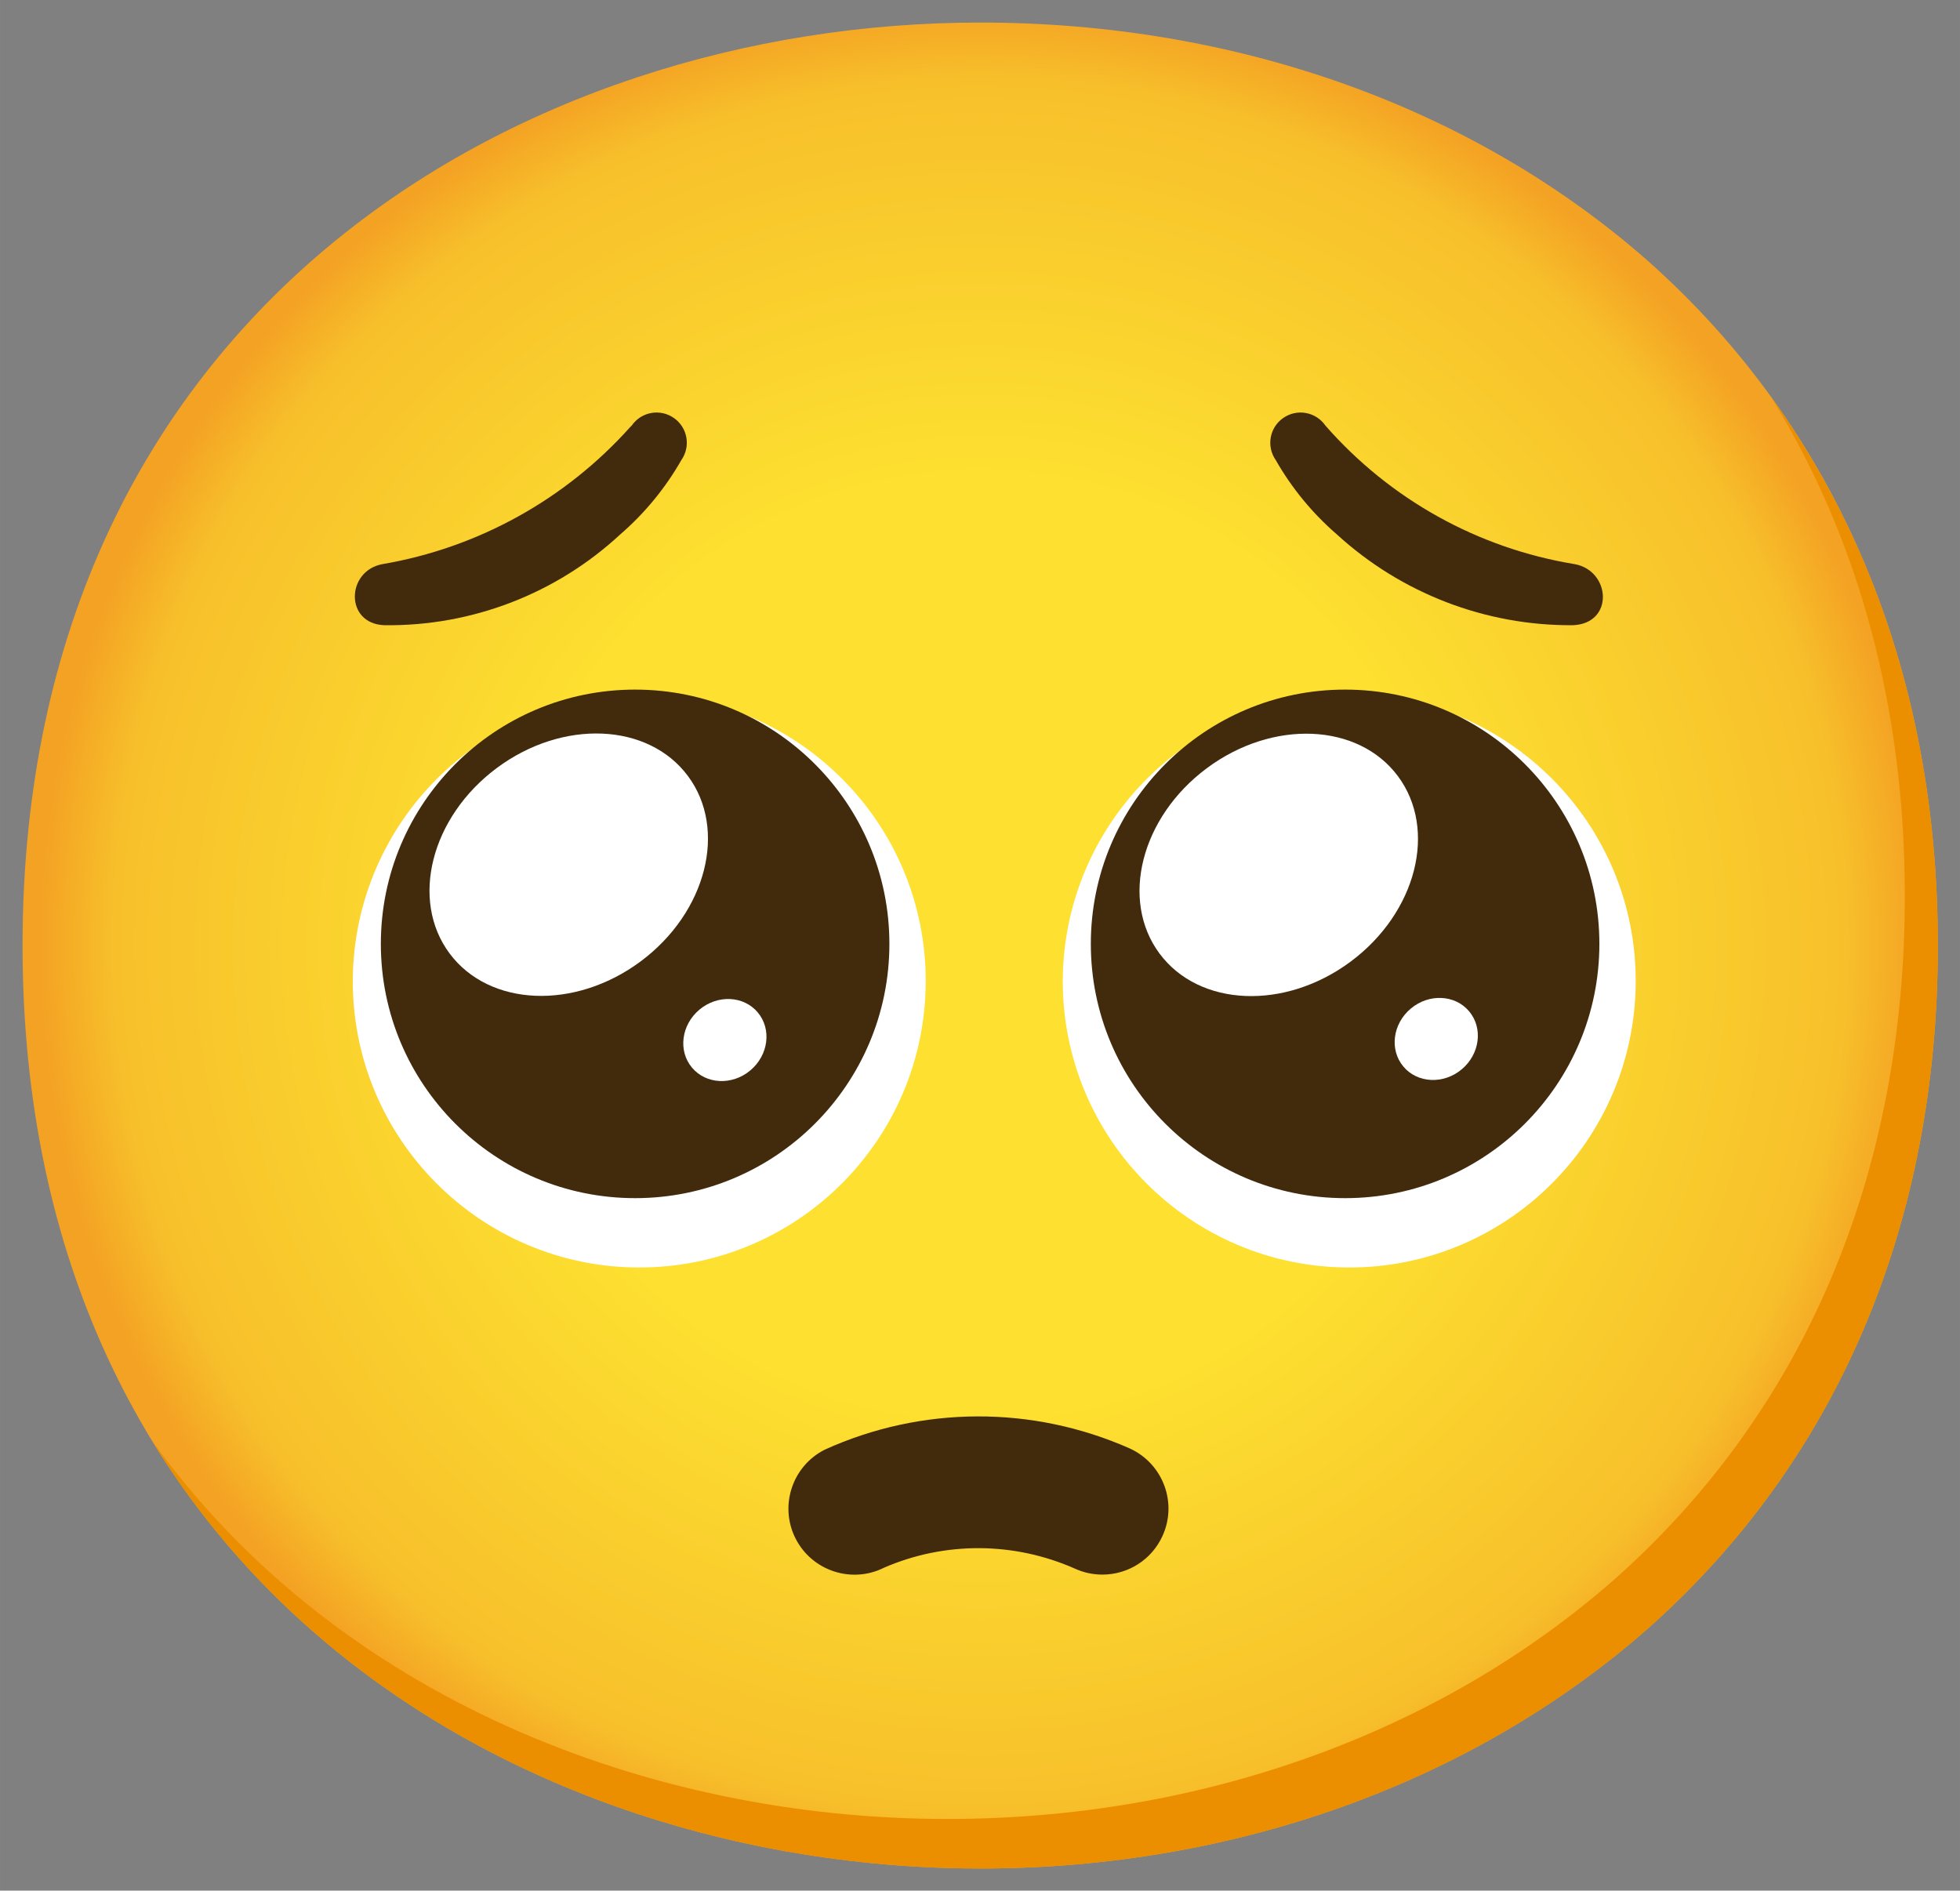<?xml version="1.0" encoding="UTF-8" standalone="no"?>
<!-- Generator: Adobe Illustrator 24.1.2, SVG Export Plug-In . SVG Version: 6.00 Build 0)  -->

<svg
   version="1.1"
   id="Layer_1"
   x="0px"
   y="0px"
   viewBox="0 0 46.058 44.429"
   xml:space="preserve"
   sodipodi:docname="pleading-face-noto.svg"
   width="174.079"
   height="167.921"
   inkscape:version="1.1.1 (3bf5ae0d25, 2021-09-20)"
   xmlns:inkscape="http://www.inkscape.org/namespaces/inkscape"
   xmlns:sodipodi="http://sodipodi.sourceforge.net/DTD/sodipodi-0.dtd"
   xmlns="http://www.w3.org/2000/svg"
   xmlns:svg="http://www.w3.org/2000/svg"><rect x="0" y="0" width="46.058" height="44.429" fill="#808080" stroke="none"/><defs
   id="defs42" /><sodipodi:namedview
   id="namedview40"
   pagecolor="#ffffff"
   bordercolor="#666666"
   borderopacity="1.0"
   inkscape:pageshadow="2"
   inkscape:pageopacity="0.0"
   inkscape:pagecheckerboard="0"
   showgrid="false"
   inkscape:document-units="mm"
   lock-margins="true"
   fit-margin-top="2"
   fit-margin-left="2"
   fit-margin-right="2"
   fit-margin-bottom="2"
   inkscape:zoom="4.9414133"
   inkscape:cx="87.120824"
   inkscape:cy="83.98407"
   inkscape:window-width="1920"
   inkscape:window-height="1018"
   inkscape:window-x="-6"
   inkscape:window-y="-6"
   inkscape:window-maximized="1"
   inkscape:current-layer="Layer_1" />
<g
   id="gold"
   transform="matrix(0.388,0,0,0.388,-1.643,-2.186)">
	
		<radialGradient
   id="face_1_"
   cx="63.6"
   cy="1400.9"
   r="56.96"
   gradientTransform="translate(0,-1338)"
   gradientUnits="userSpaceOnUse">
		<stop
   offset="0.5"
   style="stop-color:#FDE030"
   id="stop2" />
		<stop
   offset="0.92"
   style="stop-color:#F7C02B"
   id="stop4" />
		<stop
   offset="1"
   style="stop-color:#F4A223"
   id="stop6" />
	</radialGradient>
	<path
   id="face"
   style="fill:url(#face_1_)"
   d="M 63.6,118.8 C 35.7,118.8 5.6,101.3 5.6,62.9 5.6,24.5 35.7,7 63.6,7 c 15.5,0 29.8,5.1 40.4,14.4 11.5,10.2 17.6,24.6 17.6,41.5 0,16.9 -6.1,31.2 -17.6,41.4 -10.6,9.3 -25,14.5 -40.4,14.5 z" />
	<path
   style="fill:#eb8f00"
   d="m 111.49,29.67 c 5.33,8.6 8.11,18.84 8.11,30.23 0,16.9 -6.1,31.2 -17.6,41.4 -10.6,9.3 -25,14.5 -40.4,14.5 -18.06,0 -37,-7.35 -48.18,-22.94 10.76,17.66 31,25.94 50.18,25.94 15.4,0 29.8,-5.2 40.4,-14.5 11.5,-10.2 17.6,-24.5 17.6,-41.4 0,-12.74 -3.47,-24.06 -10.11,-33.23 z"
   id="path10" />
</g>
<g
   id="facial_expressions"
   transform="matrix(0.388,0,0,0.388,-1.643,-2.186)">
	<g
   id="pleading-face">
		<path
   style="fill:#422b0d"
   d="m 71,101 c -0.57,0 -1.14,-0.12 -1.66,-0.36 -3.68,-1.63 -7.87,-1.66 -11.56,-0.06 -1.97,0.99 -4.38,0.19 -5.37,-1.78 -0.99,-1.97 -0.19,-4.38 1.78,-5.37 v 0 c 5.87,-2.66 12.58,-2.68 18.47,-0.07 2.01,0.92 2.9,3.29 1.98,5.3 C 73.99,100.09 72.57,101 71,101 Z"
   id="path13" />
		<g
   id="eyes">
			<path
   style="fill:#ffffff"
   d="m 43,47.7 c 9.58,0.03 17.33,7.82 17.3,17.4 C 60.27,74.68 52.48,82.43 42.9,82.4 33.32,82.37 25.57,74.58 25.6,65 25.66,55.43 33.43,47.71 43,47.7"
   id="path15" />
			<circle
   style="fill:#422b0d"
   cx="42.7"
   cy="62.8"
   r="15.4"
   id="circle17" />
			
				<ellipse
   transform="matrix(0.766,-0.643,0.643,0.766,-32.854,47.008)"
   style="fill:#ffffff"
   cx="48.13"
   cy="68.62"
   rx="2.6"
   ry="2.4"
   id="ellipse19" />
			
				<ellipse
   transform="matrix(0.802,-0.597,0.597,0.802,-26.982,34.578)"
   style="fill:#ffffff"
   cx="38.69"
   cy="58.01"
   rx="9"
   ry="7.3"
   id="ellipse21" />
			<path
   style="fill:#ffffff"
   d="m 86,47.7 c 9.58,0.03 17.33,7.82 17.3,17.4 -0.03,9.58 -7.82,17.33 -17.4,17.3 C 76.32,82.37 68.57,74.58 68.6,65 68.66,55.43 76.43,47.71 86,47.7"
   id="path23" />
			<circle
   style="fill:#422b0d"
   cx="85.7"
   cy="62.8"
   r="15.4"
   id="circle25" />
			
				<ellipse
   transform="matrix(0.766,-0.643,0.643,0.766,-22.73,74.689)"
   style="fill:#ffffff"
   cx="91.21"
   cy="68.56"
   rx="2.6"
   ry="2.4"
   id="ellipse27" />
			
				<ellipse
   transform="matrix(0.802,-0.597,0.597,0.802,-18.48,60.259)"
   style="fill:#ffffff"
   cx="81.7"
   cy="58.02"
   rx="9"
   ry="7.3"
   id="ellipse29" />
		</g>
	</g>
	<g
   id="eyebrows">
		<path
   style="fill:#422b0d"
   d="m 27.4,39.8 c -2.2,0.4 -2.3,3.6 0.1,3.7 5.3,0.07 10.42,-1.9 14.3,-5.5 1.48,-1.28 2.73,-2.8 3.7,-4.5 0.58,-0.83 0.38,-1.97 -0.45,-2.55 -0.83,-0.58 -1.97,-0.38 -2.55,0.45 l -0.1,0.1 c -3.92,4.38 -9.21,7.31 -15,8.3 z"
   id="path33" />
		<path
   style="fill:#422b0d"
   d="m 84.5,31.4 c -0.58,-0.83 -1.72,-1.03 -2.55,-0.45 -0.83,0.58 -1.03,1.72 -0.45,2.55 0.97,1.7 2.22,3.22 3.7,4.5 3.9,3.57 9.01,5.54 14.3,5.5 2.5,-0.1 2.3,-3.3 0.1,-3.7 -5.86,-0.96 -11.19,-3.93 -15.1,-8.4 v 0"
   id="path35" />
	</g>
</g>
</svg>
